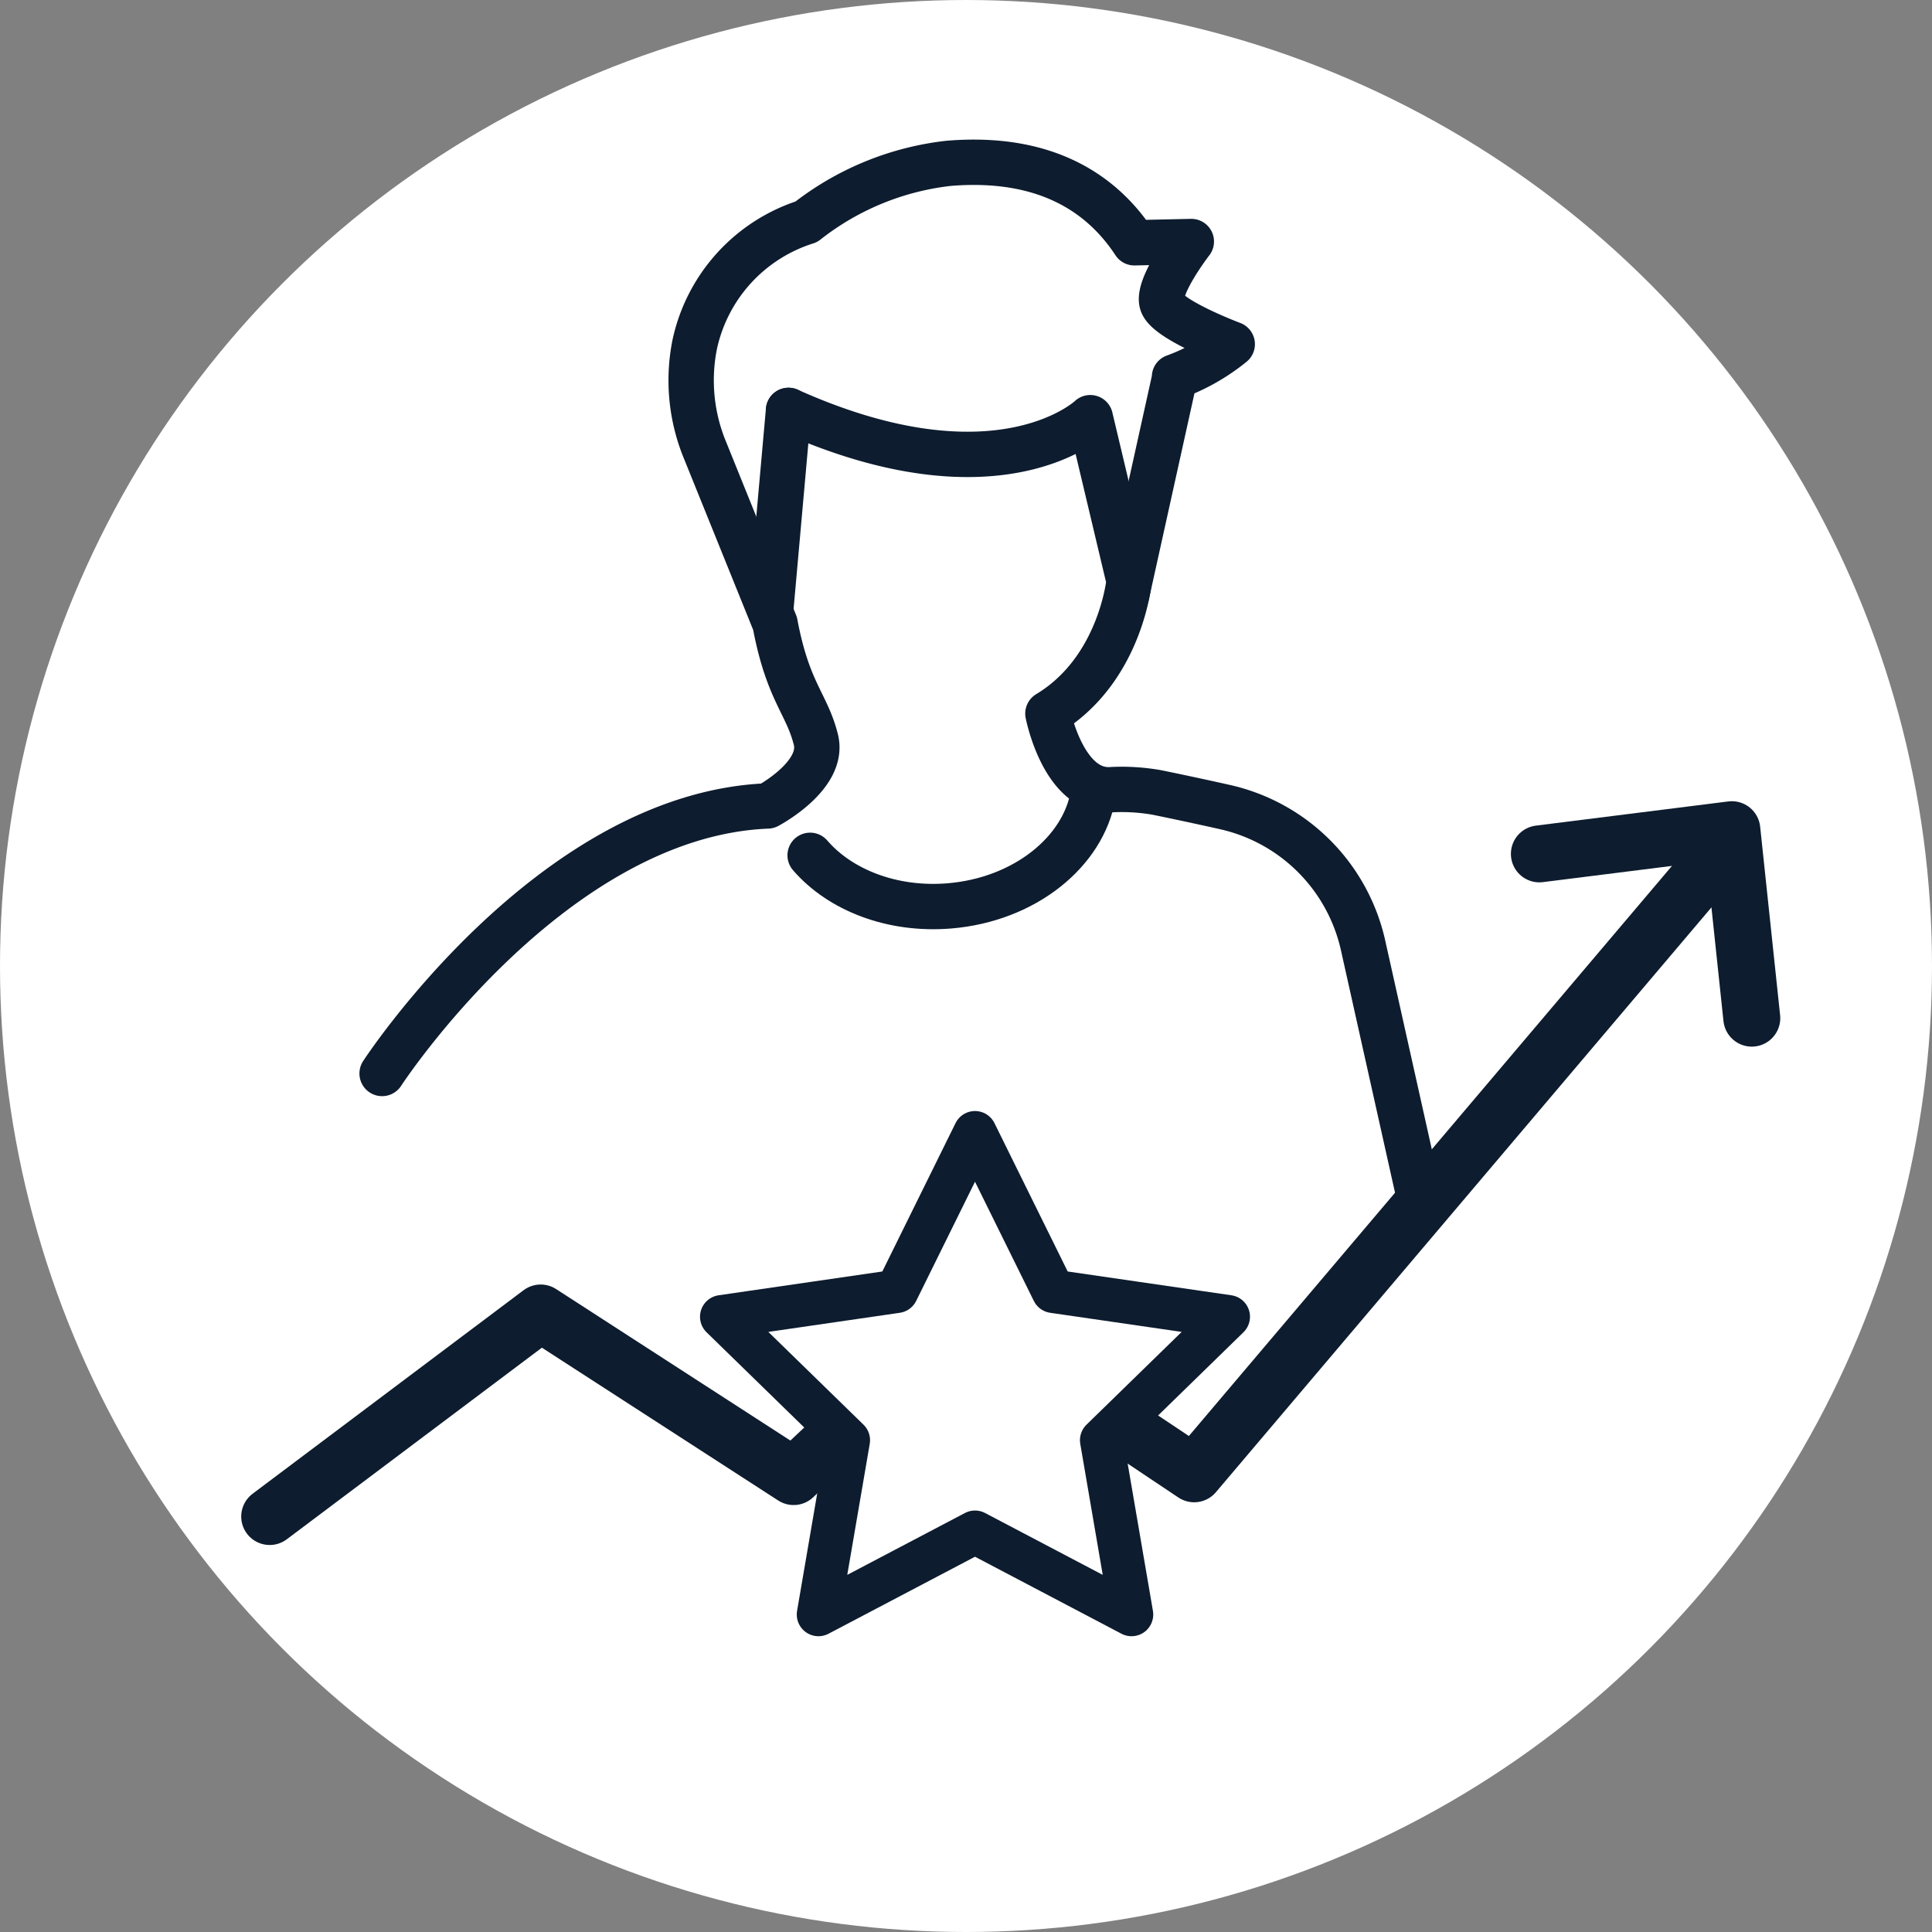 <svg xmlns="http://www.w3.org/2000/svg" xmlns:xlink="http://www.w3.org/1999/xlink" width="188" height="188" viewBox="0 0 188 188">
  <rect x="0" y="0" width="188" height="188" fill="#808080" stroke="none"/>
  <defs>
    <clipPath id="clip-elanco.com-icon-28-empower-growth">
      <rect width="188" height="188"/>
    </clipPath>
  </defs>
  <g id="elanco.com-icon-28-empower-growth" clip-path="url(#clip-elanco.com-icon-28-empower-growth)">
    <rect width="188" height="188" fill="rgba(255,255,255,0)"/>
    <circle id="Ellipse_1" data-name="Ellipse 1" cx="94" cy="94" r="94" fill="#fff"/>
    <g id="Group_34" data-name="Group 34" transform="translate(-592 -4550)">
      <path id="Path_38" data-name="Path 38" d="M216.081,4051.748l26.369-19.806,24.616,15.918,16.356-15.386,22.619,15.117,50.735-59.875" transform="translate(402.162 645.823)" fill="none" stroke="#0d1c2e" stroke-linecap="round" stroke-linejoin="round" stroke-width="5.541"/>
      <path id="Path_39" data-name="Path 39" d="M339.632,3987.267l18.729-2.354,1.941,18.339" transform="translate(402.162 645.823)" fill="none" stroke="#0d1c2e" stroke-linecap="round" stroke-linejoin="round" stroke-width="5.541"/>
      <path id="Path_325" data-name="Path 325" d="M227.02,4008.636s16.4-25.182,37.511-26.032c0,0,5.575-2.932,4.7-6.449s-2.723-4.639-3.973-11.3l-6.788-16.8a17.807,17.807,0,0,1-1.039-10.318,16.054,16.054,0,0,1,10.872-11.976,27.318,27.318,0,0,1,13.829-5.689c9.635-.8,15.049,3.091,18.093,7.729h0l5.539-.122s-3.393,4.391-2.842,6.013,6.824,3.976,6.824,3.976a19.385,19.385,0,0,1-5.618,3.183c0,.091,0,.154,0,.154L299.485,3962" transform="translate(402.162 645.823)" fill="#fff" stroke="#0d1c2e" stroke-linecap="round" stroke-linejoin="round" stroke-width="4.413"/>
      <path id="Path_326" data-name="Path 326" d="M266.568,3944.113c20.485,9.2,29.364.708,29.364.708l3.776,15.894s-.823,8.64-7.9,12.9c0,0,1.516,7.8,6.25,7.4a19.783,19.783,0,0,1,4.317.269s3.056.618,6.652,1.426a17.76,17.76,0,0,1,13.448,13.45l5.7,25.546" transform="translate(402.162 645.823)" fill="#fff" stroke="#0d1c2e" stroke-linecap="round" stroke-linejoin="round" stroke-width="4.413"/>
      <line id="Line_75" data-name="Line 75" x1="1.739" y2="19.505" transform="translate(666.991 4589.936)" fill="#fff" stroke="#0d1c2e" stroke-linecap="round" stroke-linejoin="round" stroke-width="4.413"/>
      <path id="Path_327" data-name="Path 327" d="M268.67,3987.407c2.91,3.375,7.983,5.384,13.562,4.92,7.293-.607,13.034-5.24,13.983-10.845" transform="translate(402.162 645.823)" fill="#fff" stroke="#0d1c2e" stroke-linecap="round" stroke-linejoin="round" stroke-width="4.413"/>
      <path id="Path_328" data-name="Path 328" d="M284.714,4014.4l-7.617,15.433-17.031,2.475,12.324,12.013-2.909,16.963,15.233-8.009,15.233,8.009-2.909-16.963,12.324-12.013-17.031-2.475Z" transform="translate(402.162 645.823)" fill="#fff" stroke="#0d1c2e" stroke-linecap="round" stroke-linejoin="round" stroke-width="4.222"/>
    </g>
  </g>
</svg>
